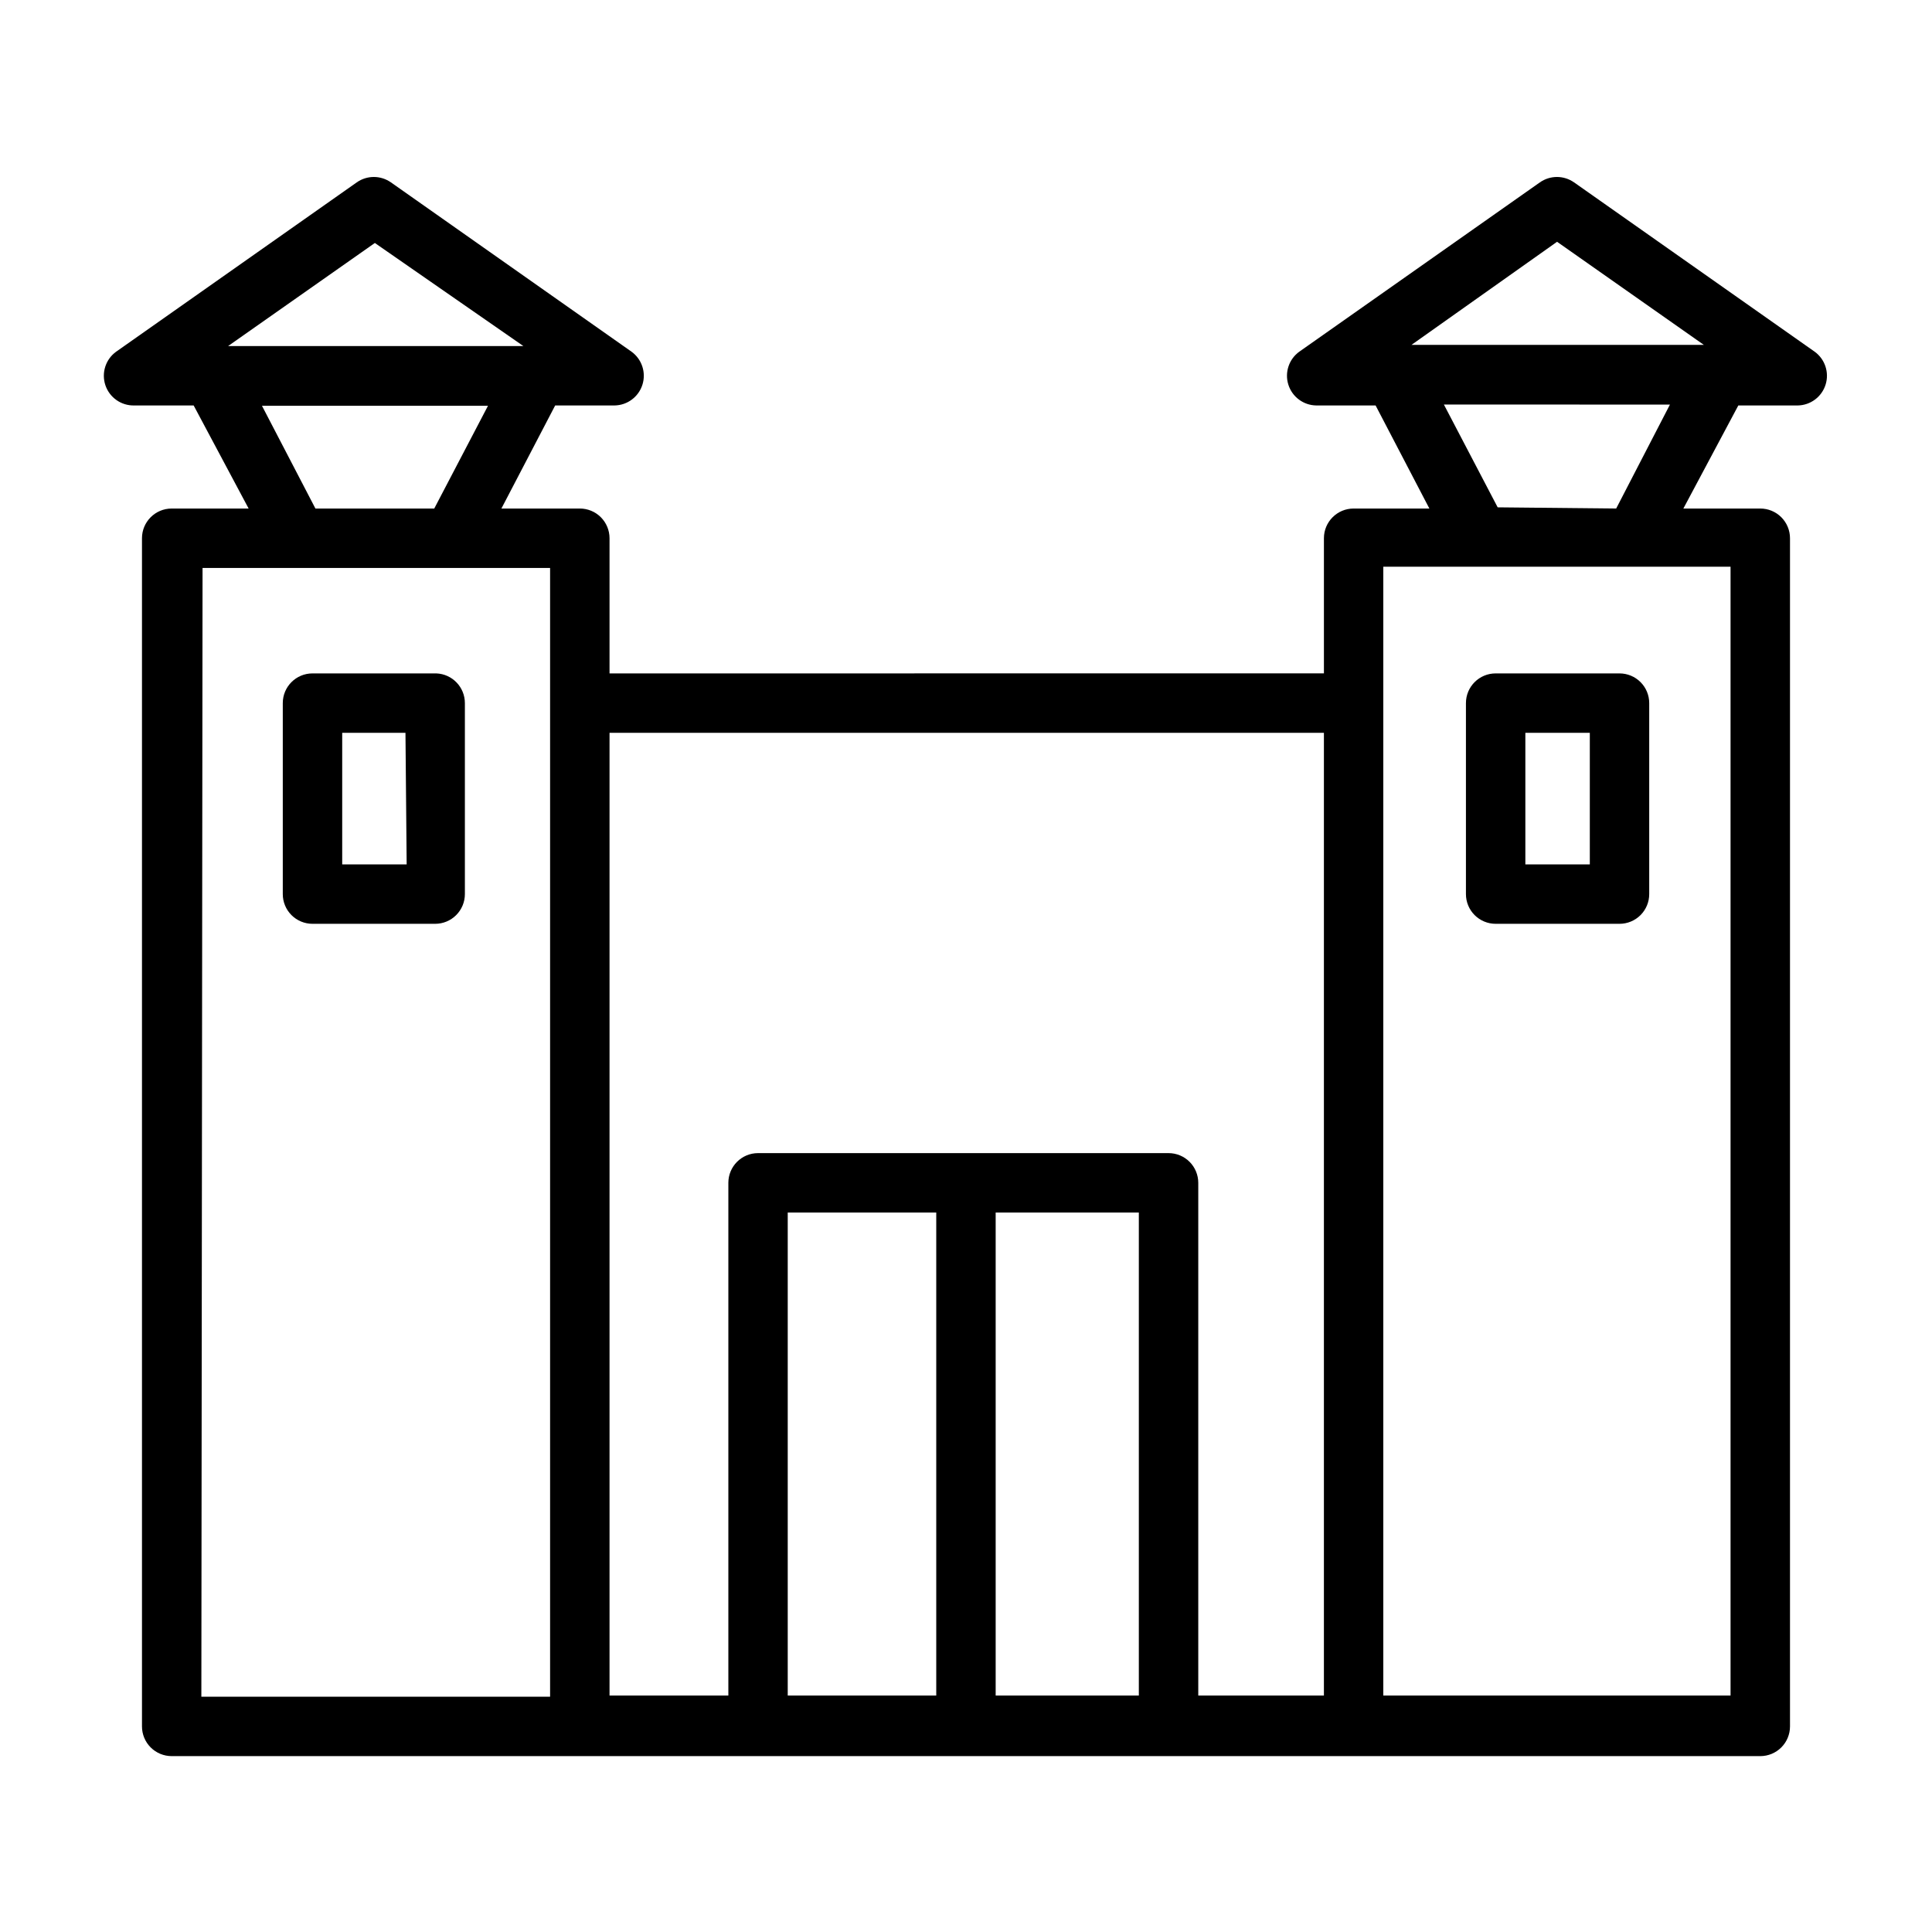 <?xml version="1.0" encoding="UTF-8"?>
<!-- Uploaded to: ICON Repo, www.iconrepo.com, Generator: ICON Repo Mixer Tools -->
<svg fill="#000000" width="800px" height="800px" version="1.1" viewBox="144 144 512 512" xmlns="http://www.w3.org/2000/svg">
 <g>
  <path d="m259.64 322.46h-32.828c-4.348 0-7.871 3.523-7.871 7.871v50.617c0 2.086 0.828 4.09 2.305 5.566 1.477 1.477 3.481 2.305 5.566 2.305h32.512c2.09 0 4.09-0.828 5.566-2.305s2.309-3.481 2.309-5.566v-50.617c0-4.227-3.336-7.703-7.559-7.871zm-7.871 50.617h-17.082v-34.875h16.766z"/>
  <path d="m624.9 237.2-63.762-44.871v0.004c-2.719-1.91-6.34-1.91-9.055 0l-63.762 44.871v-0.004c-2.746 1.988-3.914 5.512-2.894 8.742 1.016 3.234 3.992 5.453 7.379 5.508h15.742l14.25 27.316h-20.074c-4.348 0-7.871 3.523-7.871 7.871v35.816l-189.32 0.004v-35.82c0-2.086-0.832-4.09-2.305-5.566-1.477-1.477-3.481-2.305-5.566-2.305h-20.785l14.25-27.316h15.742c3.391-0.055 6.363-2.273 7.383-5.508 1.016-3.231-0.148-6.754-2.894-8.742l-63.762-44.871v0.004c-2.719-1.91-6.34-1.91-9.055 0l-63.762 44.871v-0.004c-2.797 2.023-3.949 5.625-2.848 8.895 1.102 3.269 4.199 5.438 7.648 5.356h15.742l14.566 27.316h-20.391c-4.348 0-7.871 3.523-7.871 7.871v314.88c0 2.086 0.828 4.09 2.305 5.566 1.477 1.477 3.481 2.305 5.566 2.305h421c2.09 0 4.09-0.828 5.566-2.305 1.477-1.477 2.305-3.481 2.305-5.566v-314.88c0-2.086-0.828-4.09-2.305-5.566-1.477-1.477-3.477-2.305-5.566-2.305h-20.387l14.562-27.316h15.742c3.391-0.055 6.363-2.273 7.383-5.508 1.016-3.231-0.148-6.754-2.894-8.742zm-381.56-28.809 39.359 27.316h-78.246zm251.51 129.81v255.13h-33.297v-135.87c0-2.09-0.832-4.09-2.305-5.566-1.477-1.477-3.481-2.305-5.566-2.305h-108.79c-4.348 0-7.871 3.523-7.871 7.871v135.87h-31.488v-255.13zm-281.43-86.672h59.906l-14.246 27.238h-31.488zm-15.742 42.98h92.102v299.14h-92.418zm155.08 170.82h39.359v128h-39.359zm55.105 128v-128h37.941v128zm194.75 0h-92.023v-299.14h92.023zm-61.715-314.88-14.25-27.238 59.906 0.004-14.25 27.551zm15.742-70.375 38.887 27.316h-77.461z"/>
  <path d="m540.36 322.46c-4.348 0-7.871 3.523-7.871 7.871v50.617c0 2.086 0.828 4.09 2.305 5.566 1.477 1.477 3.481 2.305 5.566 2.305h32.828c2.086 0 4.09-0.828 5.566-2.305s2.305-3.481 2.305-5.566v-50.617c0-2.09-0.828-4.09-2.305-5.566s-3.481-2.305-5.566-2.305zm24.957 50.617h-17.082v-34.875h17.082z"/>
 </g>
</svg>